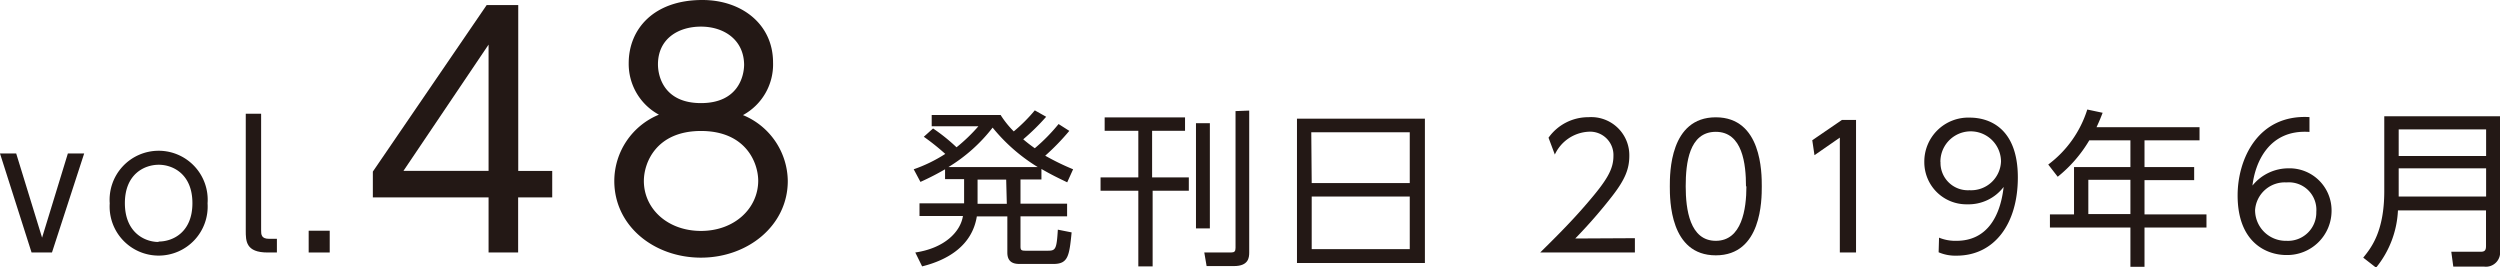 <svg xmlns="http://www.w3.org/2000/svg" width="237.63" height="25.39" viewBox="0 0 237.63 25.39"><defs><style>.a{fill:#231815;}</style></defs><title>back_number_48_title</title><path class="a" d="M6.45,14.59H8L4.94,24H3L0,14.59H1.54l2.46,8Z"/><path class="a" d="M15.07,14.33a4.66,4.66,0,0,1,4.66,5,4.66,4.66,0,1,1-9.3,0A4.66,4.66,0,0,1,15.07,14.33Zm0,8.63c1.38,0,3.22-.9,3.22-3.65s-1.84-3.65-3.2-3.65-3.22.88-3.22,3.65S13.73,23,15.07,23Z"/><path class="a" d="M26.32,24h-.88c-2.08,0-2.08-1.09-2.08-2.09V10.81h1.46V21.87c0,.41,0,.83.76.83h.74Z"/><path class="a" d="M31.34,21.93V24h-2V21.93Z"/><path class="a" d="M46.44,24V18.76h-11V16.31L46.26.48h3V16.25h3.23v2.51H49.25V24Zm-8.09-7.76h8.09v-12Z"/><path class="a" d="M74.88,17.2c0,4.24-3.8,7.29-8.25,7.29s-8.24-3-8.24-7.29a6.83,6.83,0,0,1,4.24-6.3A5.48,5.48,0,0,1,59.76,6c0-3.22,2.36-6,7-6,3.74,0,6.72,2.3,6.72,5.94a5.48,5.48,0,0,1-2.86,5A6.85,6.85,0,0,1,74.88,17.2Zm-2.81,0c0-1.76-1.2-4.75-5.44-4.75s-5.43,3-5.43,4.75c0,2.63,2.24,4.75,5.43,4.75S72.07,19.8,72.07,17.17Zm-1.34-11c0-2.42-1.92-3.67-4.1-3.67S62.54,3.7,62.54,6.12c0,1.17.6,3.68,4.09,3.68S70.73,7.29,70.73,6.12Z"/><path class="a" d="M101.64,12.44a22.09,22.09,0,0,1-2.29,2.36A23.49,23.49,0,0,0,102,16.09l-.56,1.24c-.91-.44-1.44-.69-2.45-1.27v1H97v2.3h4.43v1.2H97v2.85c0,.34.06.42.46.42h2.16c.72,0,.82-.16.93-2l1.31.26c-.22,2.26-.34,3-1.74,3H97c-.42,0-1.25,0-1.25-1.08V20.57H92.85c-.45,2.79-2.78,4.15-5.2,4.75L87,24c2.77-.41,4.29-1.95,4.53-3.47H87.4v-1.2h4.24v-2.3H89.83v-.94a24.89,24.89,0,0,1-2.34,1.2l-.64-1.2a14,14,0,0,0,3-1.46A21.72,21.72,0,0,0,87.81,13l.88-.79A17.13,17.13,0,0,1,90.92,14,16,16,0,0,0,93,12H88.56V10.93h6.55a9.18,9.18,0,0,0,1.25,1.56,15.66,15.66,0,0,0,2-2l1.08.61a20.81,20.81,0,0,1-2.18,2.14,13.35,13.35,0,0,0,1.1.85,17.13,17.13,0,0,0,2.26-2.3Zm-3,3.44a16.8,16.8,0,0,1-4.29-3.75,15.39,15.39,0,0,1-4.2,3.75Zm-3,1.19H92.92v2.3H95.7Z"/><path class="a" d="M112.64,11.16v1.27h-3.13v4.43H113v1.27h-3.44v7.19H108.2V18.13h-3.59V16.86h3.59V12.43H105V11.16Zm2.36.55v10h-1.32v-10Zm3.74-1.2V24c0,.48-.06,1.29-1.44,1.29h-2.61L114.47,24H117c.34,0,.44-.11.44-.44v-13Z"/><path class="a" d="M135.44,11.28V25H123.28V11.28ZM124.68,17.4H134V12.57h-9.36Zm0,1.28v5H134v-5Z"/><path class="a" d="M155.4,22.64V24h-9c1-1,2.72-2.65,4.4-4.61,1.92-2.22,2.56-3.27,2.56-4.57a2.22,2.22,0,0,0-2.37-2.3,3.75,3.75,0,0,0-3.2,2.17l-.6-1.6a4.63,4.63,0,0,1,3.8-1.95,3.62,3.62,0,0,1,3.88,3.66c0,1.22-.37,2.23-1.65,3.87a47.83,47.83,0,0,1-3.49,4Z"/><path class="a" d="M158.72,17.71c0-1.27,0-6.56,4.37-6.56s4.37,5.29,4.37,6.56,0,6.56-4.37,6.56S158.72,19,158.72,17.71Zm7.24,0c0-2.1-.32-5.18-2.87-5.18s-2.86,3-2.86,5.18.38,5.18,2.86,5.18S166,19.87,166,17.71Z"/><path class="a" d="M175.08,11.4h1.34V24h-1.54V13.08l-2.41,1.67-.21-1.42Z"/><path class="a" d="M184.31,22.59a4.08,4.08,0,0,0,1.65.3c2.89,0,4.17-2.29,4.49-5.12A4.19,4.19,0,0,1,187,19.42a4,4,0,0,1-4.09-4,4.18,4.18,0,0,1,4.33-4.24c1.75,0,4.56.91,4.56,5.69,0,4.42-2.24,7.43-5.82,7.43a4,4,0,0,1-1.71-.32Zm.14-7.2a2.6,2.6,0,0,0,2.75,2.69,2.84,2.84,0,0,0,3-2.74,2.88,2.88,0,0,0-5.76.05Z"/><path class="a" d="M209.07,12.09v1.25h-5.23v2.54h4.72v1.24h-4.72v3.26h5.89v1.25h-5.89v3.73H202.5V21.63h-7.65V20.38h2.29v-4.5h5.36V13.34h-3.91a12.72,12.72,0,0,1-3,3.46l-.9-1.16a10.42,10.42,0,0,0,3.71-5.23l1.46.31c-.16.41-.26.68-.58,1.37Zm-6.57,5h-4v3.26h4Z"/><path class="a" d="M219.52,12.54c-3.87-.27-5.17,2.94-5.42,5.1A4.4,4.4,0,0,1,217.49,16a4,4,0,0,1,4.13,4,4.21,4.21,0,0,1-4.31,4.24c-1.8,0-4.62-1.12-4.62-5.67,0-3.39,1.89-7.72,6.83-7.44Zm-2.17,4.8a2.83,2.83,0,0,0-3,2.62,2.92,2.92,0,0,0,3,2.93,2.69,2.69,0,0,0,2.82-2.75A2.61,2.61,0,0,0,217.35,17.34Z"/><path class="a" d="M237.63,23.82a1.35,1.35,0,0,1-1.52,1.52h-2.92L233,23.93l2.79,0c.41,0,.51-.16.51-.55V20h-8.37a9.28,9.28,0,0,1-2.08,5.44l-1.22-.95c.76-.94,2-2.48,2-6.33V11.05h11ZM228,12.3v2.53h8.31V12.3ZM228,16v2.68h8.31V16Z"/></svg>